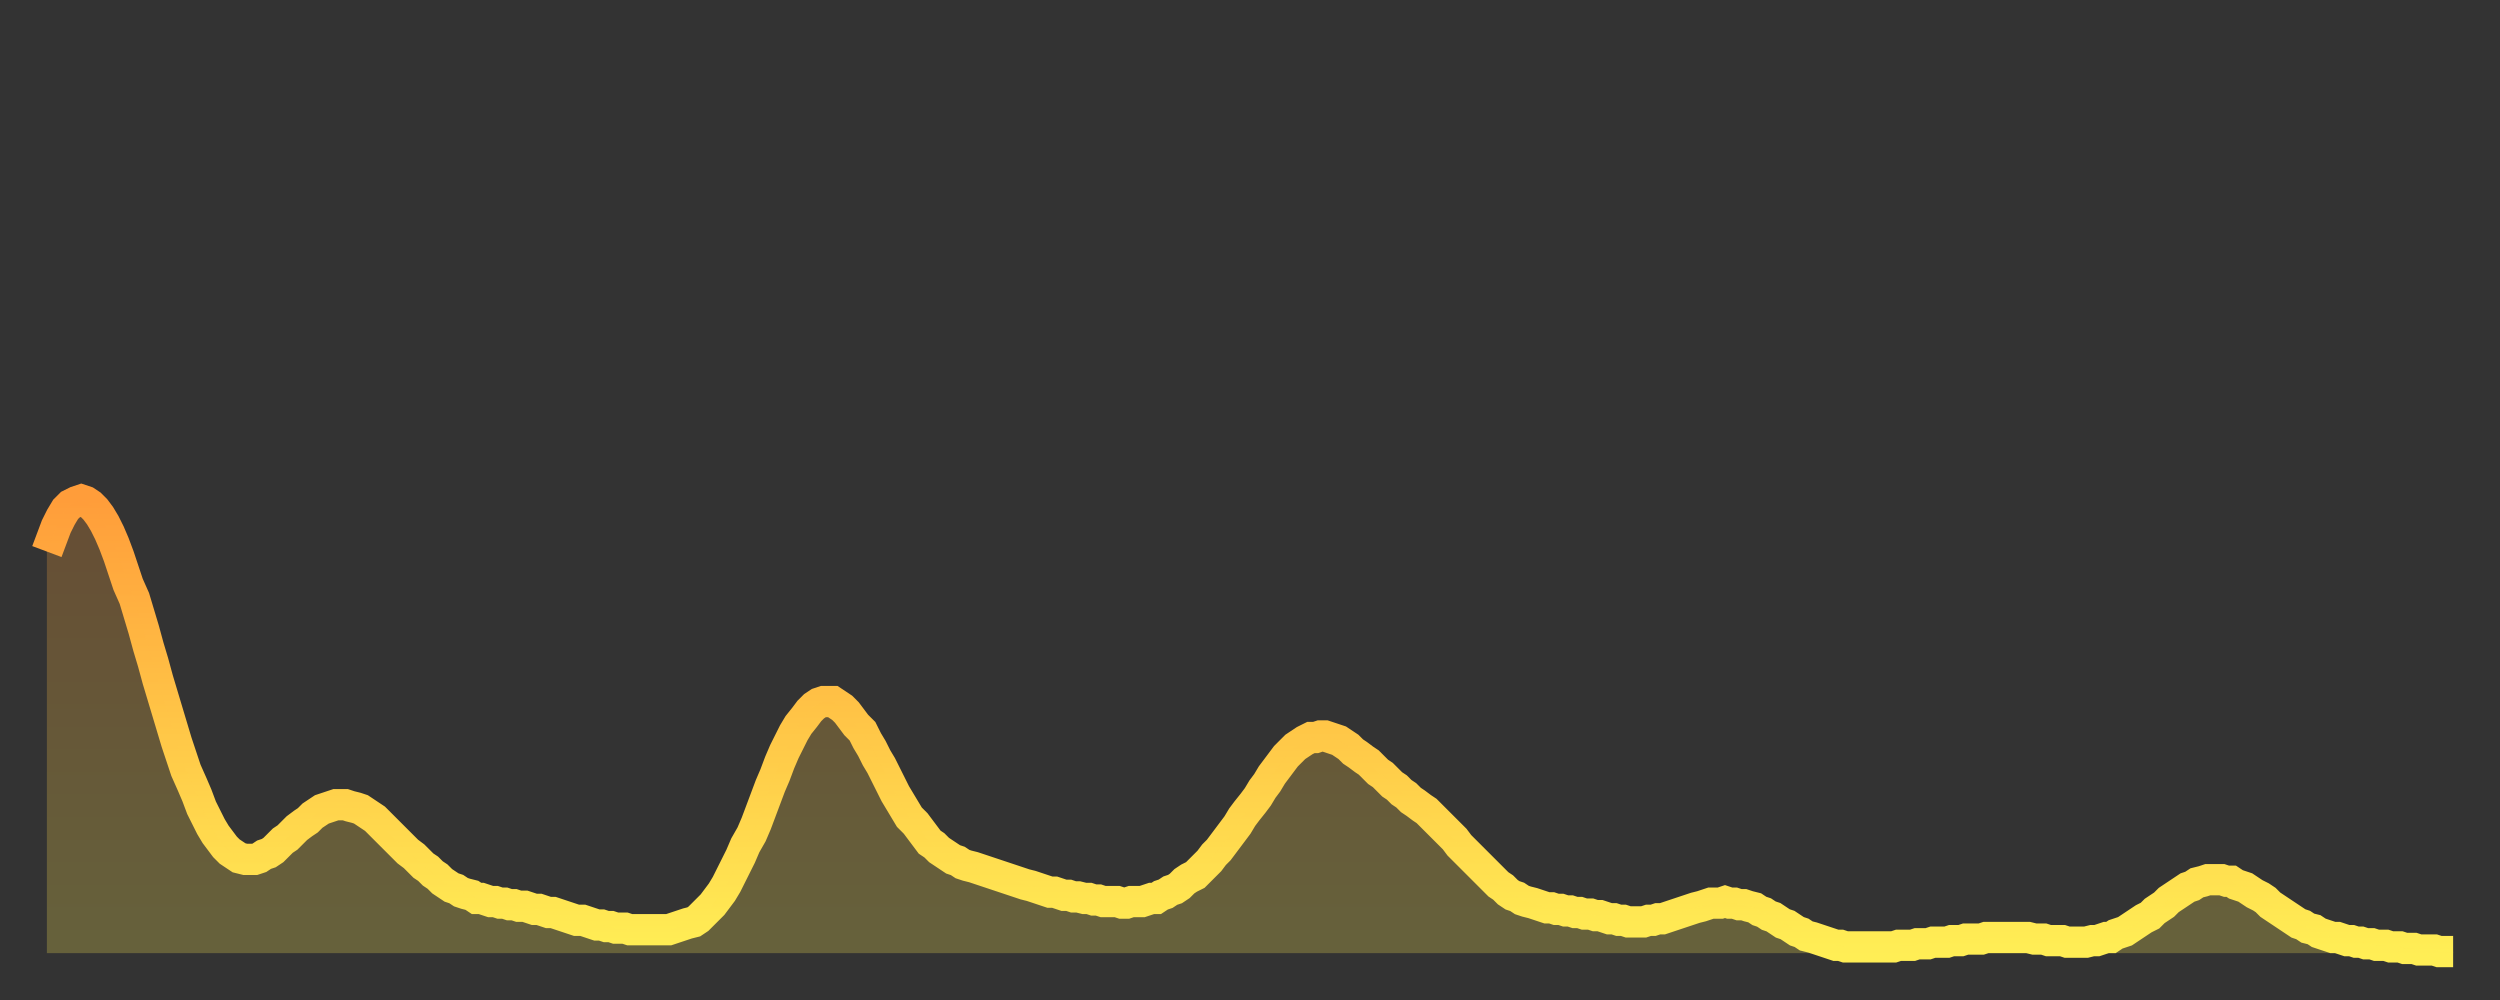 <?xml version="1.0" encoding="utf-8" ?>
<svg baseProfile="full" height="64" version="1.1" width="160" xmlns="http://www.w3.org/2000/svg" xmlns:ev="http://www.w3.org/2001/xml-events" xmlns:xlink="http://www.w3.org/1999/xlink"><rect width="100%" height="100%" fill="#333333" stroke="none"/><defs><linearGradient id="id838310" x1="0" x2="0" y1="0" y2="1"><stop offset="0%" stop-color="#ff9d3a" /><stop offset="50%" stop-color="#ffc647" /><stop offset="100%" stop-color="#ffee55" /></linearGradient></defs><g transform="translate(3,3)"><g><path d="M 0.0 32.3 0.3 31.5 0.6 30.7 0.9 30.1 1.2 29.6 1.5 29.3 1.9 29.1 2.2 29.0 2.5 29.1 2.8 29.3 3.1 29.6 3.4 30.0 3.7 30.5 4.0 31.1 4.3 31.8 4.6 32.6 4.9 33.5 5.2 34.4 5.6 35.3 5.9 36.3 6.2 37.3 6.5 38.4 6.8 39.4 7.1 40.5 7.4 41.5 7.7 42.5 8.0 43.5 8.3 44.5 8.6 45.4 8.9 46.3 9.3 47.2 9.6 47.9 9.9 48.7 10.2 49.3 10.5 49.9 10.8 50.4 11.1 50.8 11.4 51.2 11.7 51.5 12.0 51.7 12.3 51.9 12.7 52.0 13.0 52.0 13.3 52.0 13.6 51.9 13.9 51.7 14.2 51.6 14.5 51.4 14.8 51.1 15.1 50.8 15.4 50.6 15.7 50.3 16.0 50.0 16.4 49.7 16.7 49.5 17.0 49.2 17.3 49.0 17.6 48.8 17.9 48.7 18.2 48.6 18.5 48.5 18.8 48.5 19.1 48.5 19.4 48.6 19.8 48.7 20.1 48.8 20.4 49.0 20.7 49.2 21.0 49.4 21.3 49.7 21.6 50.0 21.9 50.3 22.2 50.6 22.5 50.9 22.8 51.2 23.1 51.5 23.5 51.8 23.8 52.1 24.1 52.4 24.4 52.6 24.7 52.9 25.0 53.1 25.3 53.4 25.6 53.6 25.9 53.8 26.2 53.9 26.5 54.1 26.8 54.2 27.2 54.3 27.5 54.5 27.8 54.5 28.1 54.6 28.4 54.7 28.7 54.7 29.0 54.8 29.3 54.8 29.6 54.9 29.9 54.9 30.2 55.0 30.6 55.0 30.9 55.1 31.2 55.2 31.5 55.2 31.8 55.3 32.1 55.4 32.4 55.4 32.7 55.5 33.0 55.6 33.3 55.7 33.6 55.8 33.9 55.9 34.3 55.9 34.6 56.0 34.9 56.1 35.2 56.2 35.5 56.2 35.8 56.3 36.1 56.3 36.4 56.4 36.7 56.4 37.0 56.4 37.3 56.5 37.7 56.5 38.0 56.5 38.3 56.5 38.6 56.5 38.9 56.5 39.2 56.5 39.5 56.5 39.8 56.5 40.1 56.4 40.4 56.3 40.7 56.2 41.0 56.1 41.4 56.0 41.7 55.8 42.0 55.5 42.3 55.2 42.6 54.9 42.9 54.5 43.2 54.1 43.5 53.6 43.8 53.0 44.1 52.4 44.4 51.8 44.7 51.1 45.1 50.4 45.4 49.7 45.7 48.9 46.0 48.1 46.3 47.3 46.6 46.6 46.9 45.8 47.2 45.1 47.5 44.5 47.8 43.9 48.1 43.4 48.5 42.9 48.8 42.5 49.1 42.2 49.4 42.0 49.7 41.9 50.0 41.9 50.3 41.9 50.6 42.1 50.9 42.3 51.2 42.6 51.5 43.0 51.8 43.4 52.2 43.8 52.5 44.4 52.8 44.9 53.1 45.5 53.4 46.0 53.7 46.6 54.0 47.2 54.3 47.8 54.6 48.3 54.9 48.8 55.2 49.3 55.6 49.7 55.9 50.1 56.2 50.5 56.5 50.9 56.8 51.1 57.1 51.4 57.4 51.6 57.7 51.8 58.0 52.0 58.3 52.1 58.6 52.3 58.9 52.4 59.3 52.5 59.6 52.6 59.9 52.7 60.2 52.8 60.5 52.9 60.8 53.0 61.1 53.1 61.4 53.2 61.7 53.3 62.0 53.4 62.3 53.5 62.6 53.6 63.0 53.7 63.3 53.8 63.6 53.9 63.9 54.0 64.2 54.1 64.5 54.1 64.8 54.2 65.1 54.3 65.4 54.3 65.7 54.4 66.0 54.4 66.4 54.5 66.7 54.5 67.0 54.6 67.3 54.6 67.6 54.7 67.9 54.7 68.2 54.7 68.5 54.7 68.8 54.8 69.1 54.8 69.4 54.7 69.7 54.7 70.1 54.7 70.4 54.6 70.7 54.5 71.0 54.5 71.3 54.3 71.6 54.2 71.9 54.0 72.2 53.9 72.5 53.7 72.8 53.4 73.1 53.2 73.5 53.0 73.8 52.7 74.1 52.4 74.4 52.1 74.7 51.7 75.0 51.4 75.3 51.0 75.6 50.6 75.9 50.2 76.2 49.8 76.5 49.3 76.8 48.9 77.2 48.4 77.5 48.0 77.8 47.5 78.1 47.1 78.4 46.6 78.7 46.2 79.0 45.8 79.3 45.4 79.6 45.1 79.9 44.8 80.2 44.6 80.5 44.4 80.9 44.2 81.2 44.2 81.5 44.1 81.8 44.1 82.1 44.2 82.4 44.3 82.7 44.4 83.0 44.6 83.3 44.8 83.6 45.1 83.9 45.3 84.3 45.6 84.6 45.8 84.9 46.1 85.2 46.4 85.5 46.6 85.8 46.9 86.1 47.2 86.4 47.4 86.7 47.7 87.0 47.9 87.3 48.2 87.6 48.4 88.0 48.7 88.3 48.9 88.6 49.2 88.9 49.5 89.2 49.8 89.5 50.1 89.8 50.4 90.1 50.7 90.4 51.1 90.7 51.4 91.0 51.7 91.4 52.1 91.7 52.4 92.0 52.7 92.3 53.0 92.6 53.3 92.9 53.6 93.2 53.8 93.5 54.1 93.8 54.3 94.1 54.4 94.4 54.6 94.7 54.7 95.1 54.8 95.4 54.9 95.7 55.0 96.0 55.1 96.3 55.1 96.6 55.2 96.9 55.2 97.2 55.3 97.5 55.3 97.8 55.4 98.1 55.4 98.4 55.5 98.8 55.5 99.1 55.6 99.4 55.6 99.7 55.7 100.0 55.8 100.3 55.8 100.6 55.9 100.9 55.9 101.2 56.0 101.5 56.0 101.8 56.0 102.2 56.0 102.5 55.9 102.8 55.9 103.1 55.8 103.4 55.8 103.7 55.7 104.0 55.6 104.3 55.5 104.6 55.4 104.9 55.3 105.2 55.2 105.5 55.1 105.9 55.0 106.2 54.9 106.5 54.8 106.8 54.8 107.1 54.8 107.4 54.7 107.7 54.8 108.0 54.8 108.3 54.9 108.6 54.9 108.9 55.0 109.3 55.1 109.6 55.3 109.9 55.4 110.2 55.6 110.5 55.7 110.8 55.9 111.1 56.1 111.4 56.2 111.7 56.4 112.0 56.6 112.3 56.7 112.6 56.9 113.0 57.0 113.3 57.1 113.6 57.2 113.9 57.3 114.2 57.4 114.5 57.5 114.8 57.5 115.1 57.6 115.4 57.6 115.7 57.6 116.0 57.6 116.3 57.6 116.7 57.6 117.0 57.6 117.3 57.6 117.6 57.6 117.9 57.6 118.2 57.6 118.5 57.5 118.8 57.5 119.1 57.5 119.4 57.5 119.7 57.4 120.1 57.4 120.4 57.4 120.7 57.3 121.0 57.3 121.3 57.3 121.6 57.3 121.9 57.2 122.2 57.2 122.5 57.2 122.8 57.1 123.1 57.1 123.4 57.1 123.8 57.1 124.1 57.0 124.4 57.0 124.7 57.0 125.0 57.0 125.3 57.0 125.6 57.0 125.9 57.0 126.2 57.0 126.5 57.0 126.8 57.0 127.2 57.1 127.5 57.1 127.8 57.1 128.1 57.2 128.4 57.2 128.7 57.2 129.0 57.2 129.3 57.3 129.6 57.3 129.9 57.3 130.2 57.3 130.5 57.3 130.9 57.2 131.2 57.2 131.5 57.1 131.8 57.0 132.1 57.0 132.4 56.8 132.7 56.7 133.0 56.6 133.3 56.4 133.6 56.2 133.9 56.0 134.2 55.8 134.6 55.6 134.9 55.3 135.2 55.1 135.5 54.9 135.8 54.6 136.1 54.4 136.4 54.2 136.7 54.0 137.0 53.8 137.3 53.7 137.6 53.5 138.0 53.4 138.3 53.3 138.6 53.3 138.9 53.3 139.2 53.3 139.5 53.4 139.8 53.4 140.1 53.6 140.4 53.7 140.7 53.8 141.0 54.0 141.3 54.2 141.7 54.4 142.0 54.6 142.3 54.9 142.6 55.1 142.9 55.3 143.2 55.5 143.5 55.7 143.8 55.9 144.1 56.1 144.4 56.2 144.7 56.4 145.1 56.5 145.4 56.7 145.7 56.8 146.0 56.9 146.3 57.0 146.6 57.0 146.9 57.1 147.2 57.2 147.5 57.2 147.8 57.3 148.1 57.3 148.4 57.4 148.8 57.4 149.1 57.5 149.4 57.5 149.7 57.5 150.0 57.6 150.3 57.6 150.6 57.6 150.9 57.7 151.2 57.7 151.5 57.7 151.8 57.8 152.1 57.8 152.5 57.8 152.8 57.8 153.1 57.9 153.4 57.9 153.7 57.9 154.0 57.9" fill="none" id="graph-curve" opacity="1" stroke="url(#id838310)" stroke-width="2" /><path d="M 0 58 L 0.0 32.3 0.3 31.5 0.6 30.7 0.9 30.1 1.2 29.6 1.5 29.3 1.9 29.1 2.2 29.0 2.5 29.1 2.8 29.3 3.1 29.6 3.4 30.0 3.7 30.5 4.0 31.1 4.3 31.8 4.6 32.6 4.9 33.5 5.2 34.4 5.6 35.3 5.9 36.3 6.2 37.3 6.5 38.4 6.8 39.4 7.1 40.5 7.4 41.5 7.7 42.5 8.0 43.5 8.3 44.5 8.6 45.4 8.9 46.3 9.3 47.2 9.6 47.9 9.9 48.7 10.2 49.3 10.5 49.9 10.8 50.4 11.1 50.8 11.4 51.2 11.7 51.5 12.0 51.7 12.3 51.9 12.7 52.0 13.0 52.0 13.3 52.0 13.6 51.9 13.9 51.7 14.2 51.6 14.5 51.4 14.8 51.1 15.1 50.8 15.4 50.6 15.7 50.3 16.0 50.0 16.4 49.7 16.7 49.5 17.0 49.2 17.3 49.0 17.6 48.8 17.9 48.7 18.2 48.6 18.5 48.5 18.8 48.5 19.1 48.5 19.4 48.6 19.8 48.7 20.1 48.8 20.4 49.0 20.7 49.2 21.0 49.4 21.3 49.7 21.6 50.0 21.9 50.3 22.2 50.6 22.5 50.9 22.8 51.2 23.1 51.5 23.5 51.8 23.8 52.1 24.1 52.4 24.4 52.6 24.7 52.9 25.0 53.1 25.3 53.4 25.6 53.6 25.9 53.8 26.2 53.9 26.5 54.1 26.8 54.2 27.2 54.3 27.5 54.5 27.8 54.5 28.1 54.6 28.4 54.7 28.7 54.7 29.0 54.8 29.3 54.8 29.6 54.9 29.9 54.9 30.2 55.0 30.6 55.0 30.9 55.1 31.2 55.2 31.5 55.2 31.8 55.3 32.1 55.4 32.4 55.4 32.7 55.5 33.0 55.6 33.3 55.7 33.6 55.8 33.9 55.9 34.3 55.9 34.6 56.0 34.9 56.1 35.2 56.2 35.5 56.2 35.8 56.3 36.1 56.3 36.4 56.4 36.7 56.4 37.0 56.4 37.3 56.5 37.7 56.5 38.0 56.5 38.3 56.5 38.6 56.5 38.9 56.5 39.2 56.5 39.5 56.5 39.8 56.5 40.1 56.4 40.4 56.3 40.7 56.2 41.0 56.1 41.4 56.0 41.7 55.8 42.0 55.5 42.3 55.2 42.6 54.9 42.9 54.5 43.2 54.1 43.5 53.6 43.8 53.0 44.1 52.4 44.4 51.8 44.7 51.1 45.1 50.4 45.4 49.7 45.7 48.9 46.0 48.1 46.3 47.3 46.6 46.6 46.9 45.8 47.2 45.1 47.5 44.5 47.8 43.9 48.1 43.4 48.5 42.9 48.8 42.5 49.1 42.2 49.4 42.0 49.7 41.9 50.0 41.9 50.3 41.9 50.6 42.1 50.9 42.3 51.2 42.6 51.5 43.0 51.8 43.4 52.2 43.8 52.5 44.4 52.8 44.9 53.1 45.5 53.4 46.0 53.7 46.6 54.0 47.2 54.3 47.8 54.6 48.3 54.9 48.8 55.2 49.3 55.6 49.7 55.9 50.1 56.2 50.5 56.5 50.9 56.8 51.1 57.1 51.4 57.4 51.6 57.7 51.8 58.0 52.0 58.3 52.1 58.6 52.3 58.9 52.4 59.3 52.5 59.6 52.6 59.9 52.7 60.2 52.8 60.5 52.9 60.8 53.0 61.1 53.1 61.4 53.2 61.7 53.3 62.0 53.4 62.3 53.5 62.6 53.6 63.0 53.7 63.3 53.8 63.6 53.9 63.9 54.0 64.2 54.1 64.5 54.1 64.8 54.2 65.1 54.3 65.4 54.3 65.7 54.4 66.0 54.4 66.4 54.5 66.7 54.5 67.0 54.6 67.3 54.6 67.6 54.7 67.9 54.7 68.2 54.7 68.5 54.7 68.8 54.8 69.1 54.8 69.4 54.7 69.7 54.7 70.1 54.7 70.4 54.6 70.7 54.5 71.0 54.5 71.3 54.3 71.6 54.2 71.9 54.0 72.2 53.9 72.5 53.7 72.8 53.4 73.1 53.2 73.5 53.0 73.8 52.7 74.1 52.4 74.4 52.1 74.7 51.7 75.0 51.4 75.3 51.0 75.6 50.6 75.9 50.2 76.2 49.8 76.5 49.3 76.8 48.9 77.2 48.4 77.5 48.0 77.8 47.5 78.1 47.1 78.4 46.6 78.7 46.2 79.0 45.8 79.3 45.4 79.6 45.1 79.9 44.8 80.2 44.6 80.5 44.4 80.9 44.2 81.2 44.2 81.5 44.1 81.8 44.1 82.1 44.2 82.4 44.3 82.7 44.4 83.0 44.6 83.3 44.8 83.6 45.1 83.9 45.3 84.3 45.6 84.6 45.8 84.9 46.1 85.2 46.4 85.5 46.6 85.8 46.9 86.1 47.2 86.4 47.4 86.7 47.7 87.0 47.9 87.3 48.2 87.6 48.4 88.0 48.7 88.3 48.9 88.6 49.2 88.9 49.5 89.2 49.8 89.5 50.1 89.8 50.4 90.1 50.7 90.4 51.1 90.7 51.4 91.0 51.7 91.4 52.1 91.7 52.4 92.0 52.7 92.3 53.0 92.6 53.3 92.9 53.6 93.2 53.8 93.5 54.1 93.8 54.3 94.1 54.4 94.4 54.6 94.7 54.7 95.1 54.8 95.4 54.9 95.7 55.0 96.0 55.1 96.3 55.1 96.6 55.2 96.9 55.2 97.2 55.3 97.5 55.3 97.8 55.4 98.1 55.4 98.4 55.5 98.8 55.5 99.1 55.6 99.4 55.6 99.7 55.7 100.0 55.8 100.3 55.8 100.6 55.9 100.9 55.9 101.2 56.0 101.5 56.0 101.8 56.0 102.2 56.0 102.5 55.9 102.8 55.9 103.1 55.8 103.4 55.8 103.7 55.7 104.0 55.6 104.3 55.5 104.6 55.4 104.9 55.3 105.2 55.2 105.5 55.1 105.9 55.0 106.2 54.9 106.5 54.8 106.8 54.8 107.1 54.8 107.4 54.7 107.7 54.8 108.0 54.8 108.3 54.9 108.6 54.9 108.9 55.0 109.3 55.1 109.6 55.3 109.9 55.4 110.2 55.6 110.5 55.7 110.8 55.9 111.1 56.1 111.4 56.2 111.7 56.4 112.0 56.6 112.3 56.7 112.6 56.9 113.0 57.0 113.3 57.1 113.6 57.2 113.9 57.3 114.2 57.4 114.5 57.5 114.8 57.5 115.1 57.6 115.4 57.6 115.7 57.6 116.0 57.6 116.3 57.6 116.7 57.6 117.0 57.6 117.3 57.6 117.6 57.6 117.9 57.6 118.2 57.6 118.5 57.5 118.8 57.5 119.1 57.5 119.4 57.5 119.7 57.4 120.1 57.4 120.4 57.4 120.7 57.3 121.0 57.3 121.3 57.3 121.6 57.3 121.9 57.2 122.2 57.2 122.5 57.2 122.8 57.1 123.1 57.1 123.4 57.1 123.8 57.1 124.1 57.0 124.4 57.0 124.7 57.0 125.0 57.0 125.3 57.0 125.6 57.0 125.9 57.0 126.2 57.0 126.5 57.0 126.8 57.0 127.2 57.1 127.5 57.1 127.8 57.1 128.1 57.2 128.4 57.2 128.7 57.2 129.0 57.2 129.3 57.3 129.6 57.3 129.9 57.3 130.2 57.3 130.5 57.3 130.9 57.2 131.2 57.2 131.5 57.1 131.8 57.0 132.1 57.0 132.4 56.8 132.7 56.7 133.0 56.6 133.3 56.4 133.6 56.2 133.9 56.0 134.2 55.8 134.6 55.6 134.9 55.3 135.2 55.1 135.5 54.9 135.8 54.6 136.1 54.4 136.4 54.2 136.7 54.0 137.0 53.8 137.3 53.7 137.6 53.5 138.0 53.4 138.3 53.3 138.6 53.3 138.9 53.3 139.2 53.3 139.5 53.4 139.8 53.4 140.1 53.6 140.4 53.7 140.7 53.8 141.0 54.0 141.3 54.2 141.7 54.4 142.0 54.6 142.3 54.9 142.6 55.1 142.9 55.3 143.2 55.5 143.5 55.7 143.8 55.9 144.1 56.1 144.4 56.2 144.7 56.4 145.1 56.5 145.4 56.7 145.7 56.8 146.0 56.9 146.3 57.0 146.6 57.0 146.9 57.1 147.2 57.2 147.5 57.2 147.8 57.3 148.1 57.3 148.4 57.4 148.8 57.4 149.1 57.5 149.4 57.5 149.7 57.5 150.0 57.6 150.3 57.6 150.6 57.6 150.9 57.7 151.2 57.7 151.5 57.7 151.8 57.8 152.1 57.8 152.5 57.8 152.8 57.8 153.1 57.9 153.4 57.9 153.7 57.9 154.0 57.9 154 58" fill="url(#id838310)" fill-opacity=".25" id="graph-shadow" /></g></g></svg>